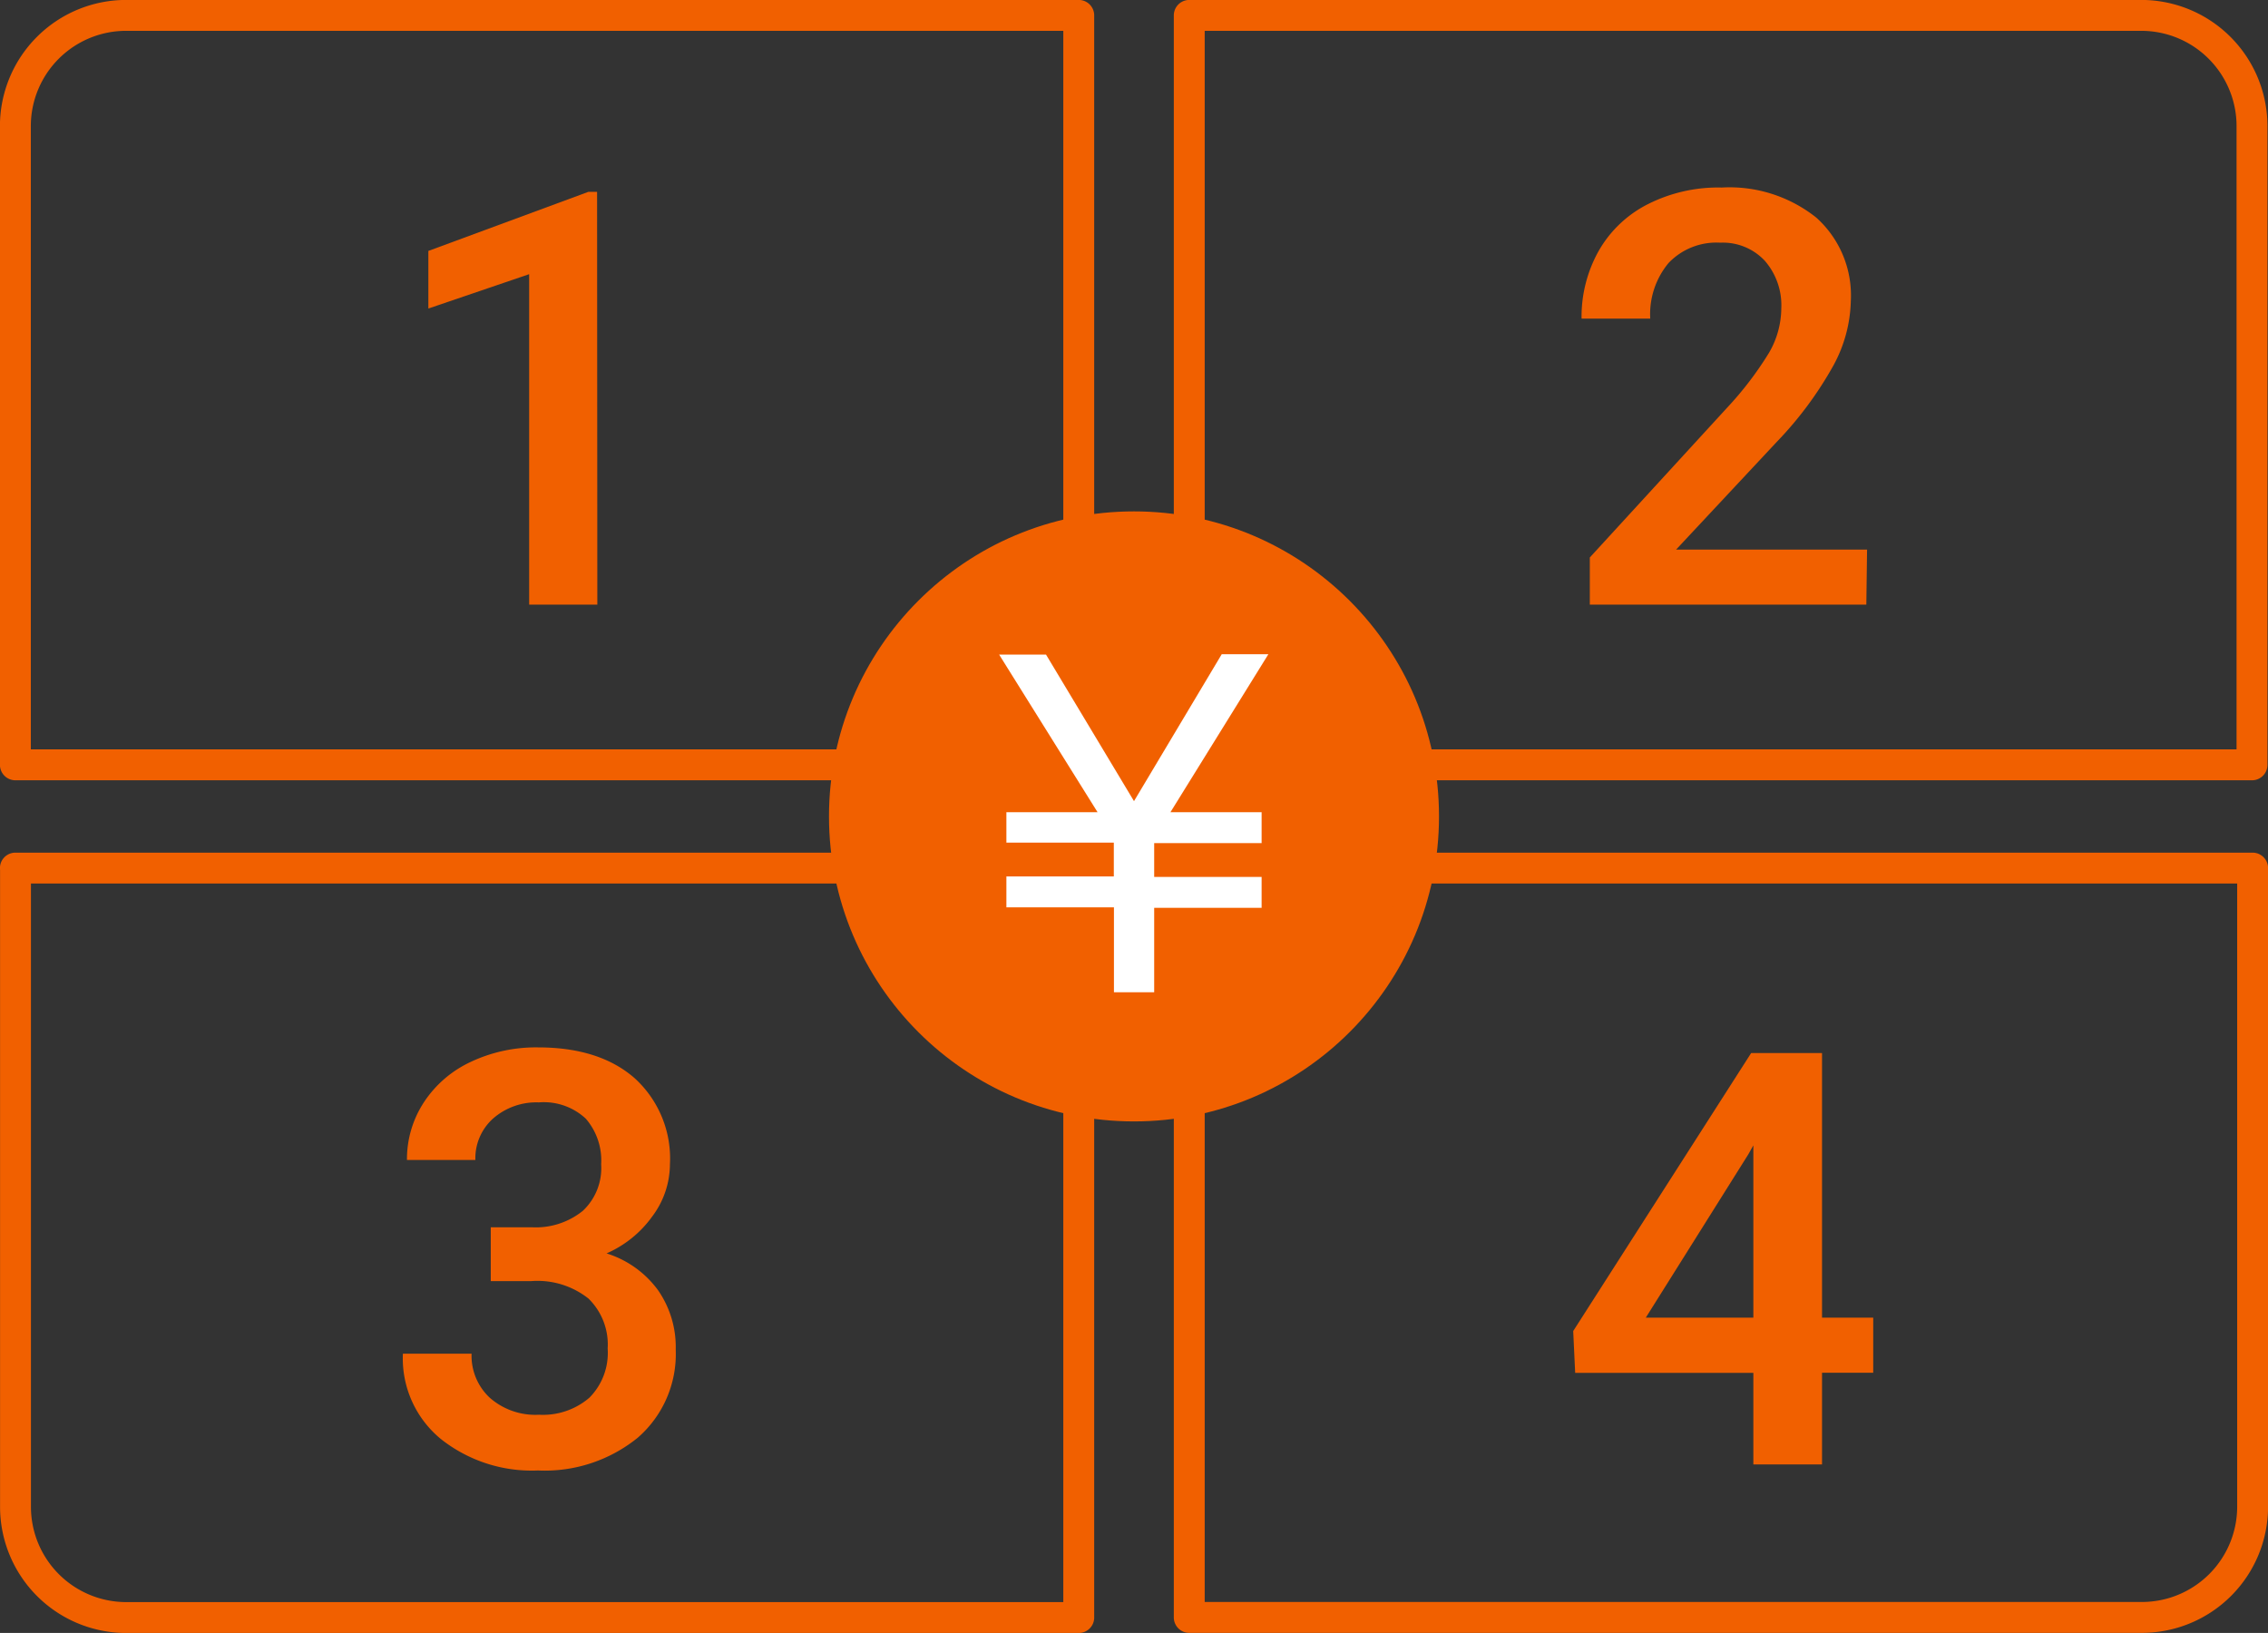 <svg xmlns="http://www.w3.org/2000/svg" viewBox="0 0 184.3 132.69"><rect x="0" y="0" width="184.3" height="132.69" fill="#333333" stroke="none"/><defs><style>.cls-1{fill:none;}.cls-1,.cls-2{stroke:#f16000;stroke-linecap:round;stroke-linejoin:round;stroke-width:2.51px;}.cls-2,.cls-4{fill:#f16000;}.cls-3{fill:#fff;}</style></defs><title>icon-service-01</title><g id="レイヤー_2" data-name="レイヤー 2"><g id="レイヤー_2-2" data-name="レイヤー 2"><path class="cls-1" d="M10.26,1.25h77.4a0,0,0,0,1,0,0v60.9a0,0,0,0,1,0,0H1.25a0,0,0,0,1,0,0V10.26A9,9,0,0,1,10.26,1.25Z"/><path class="cls-1" d="M96.64,1.25H174a9,9,0,0,1,9,9V62.15a0,0,0,0,1,0,0H96.64a0,0,0,0,1,0,0V1.25A0,0,0,0,1,96.64,1.25Z"/><path class="cls-1" d="M1.25,70.54H87.66a0,0,0,0,1,0,0v60.9a0,0,0,0,1,0,0H10.26a9,9,0,0,1-9-9V70.54A0,0,0,0,1,1.25,70.54Z"/><path class="cls-1" d="M96.64,70.54h86.41a0,0,0,0,1,0,0v51.89a9,9,0,0,1-9,9H96.64a0,0,0,0,1,0,0V70.54A0,0,0,0,1,96.64,70.54Z"/><circle class="cls-2" cx="92.15" cy="66.34" r="23.53"/><path class="cls-3" d="M81.78,73.73V71.22h8.73V68.47H81.78V66h7.41l-8-12.81H85L92.15,65.1l7.13-11.94h3.79L95.11,66h7.41v2.51H93.79v2.75h8.73v2.51H93.79v6.86H90.52V73.73Z"/><path class="cls-4" d="M48.54,49.13H43V22.28l-8.19,2.79V20.39l13-4.8h.71Z"/><path class="cls-4" d="M151.66,49.13H129.19V45.3l11.13-12.14a27.77,27.77,0,0,0,3.43-4.49,7.27,7.27,0,0,0,1-3.62,5.5,5.5,0,0,0-1.34-3.86,4.66,4.66,0,0,0-3.62-1.47,5.37,5.37,0,0,0-4.2,1.65,6.5,6.5,0,0,0-1.49,4.52h-5.58a10.93,10.93,0,0,1,1.39-5.5,9.56,9.56,0,0,1,4-3.8,12.64,12.64,0,0,1,6-1.35,11.3,11.3,0,0,1,7.68,2.44,8.49,8.49,0,0,1,2.81,6.76,11.47,11.47,0,0,1-1.41,5.25,29.83,29.83,0,0,1-4.62,6.23l-8.17,8.74h15.52Z"/><path class="cls-4" d="M39.88,99.73h3.4a6.08,6.08,0,0,0,4.07-1.33,4.75,4.75,0,0,0,1.5-3.79,5.18,5.18,0,0,0-1.25-3.71,5,5,0,0,0-3.82-1.32,5.33,5.33,0,0,0-3.7,1.3,4.33,4.33,0,0,0-1.45,3.38H33.07a8.44,8.44,0,0,1,1.37-4.68,9.17,9.17,0,0,1,3.81-3.29,12.41,12.41,0,0,1,5.47-1.18q5,0,7.86,2.51a8.82,8.82,0,0,1,2.86,7A7.1,7.1,0,0,1,53,98.85a9,9,0,0,1-3.71,3,8.21,8.21,0,0,1,4.19,3,8.11,8.11,0,0,1,1.43,4.82,9,9,0,0,1-3.09,7.16,12,12,0,0,1-8.11,2.66,11.89,11.89,0,0,1-7.9-2.57A8.47,8.47,0,0,1,32.74,110h5.58a4.67,4.67,0,0,0,1.48,3.58,5.61,5.61,0,0,0,4,1.38,5.79,5.79,0,0,0,4.09-1.38,5.16,5.16,0,0,0,1.49-4,5.22,5.22,0,0,0-1.56-4.06,6.67,6.67,0,0,0-4.64-1.42H39.88Z"/><path class="cls-4" d="M148.06,107.07h4.16v4.48h-4.16V119h-5.58v-7.44H128l-.16-3.4L142.3,85.57h5.76Zm-14.32,0h8.74v-14l-.41.73Z"/></g></g></svg>